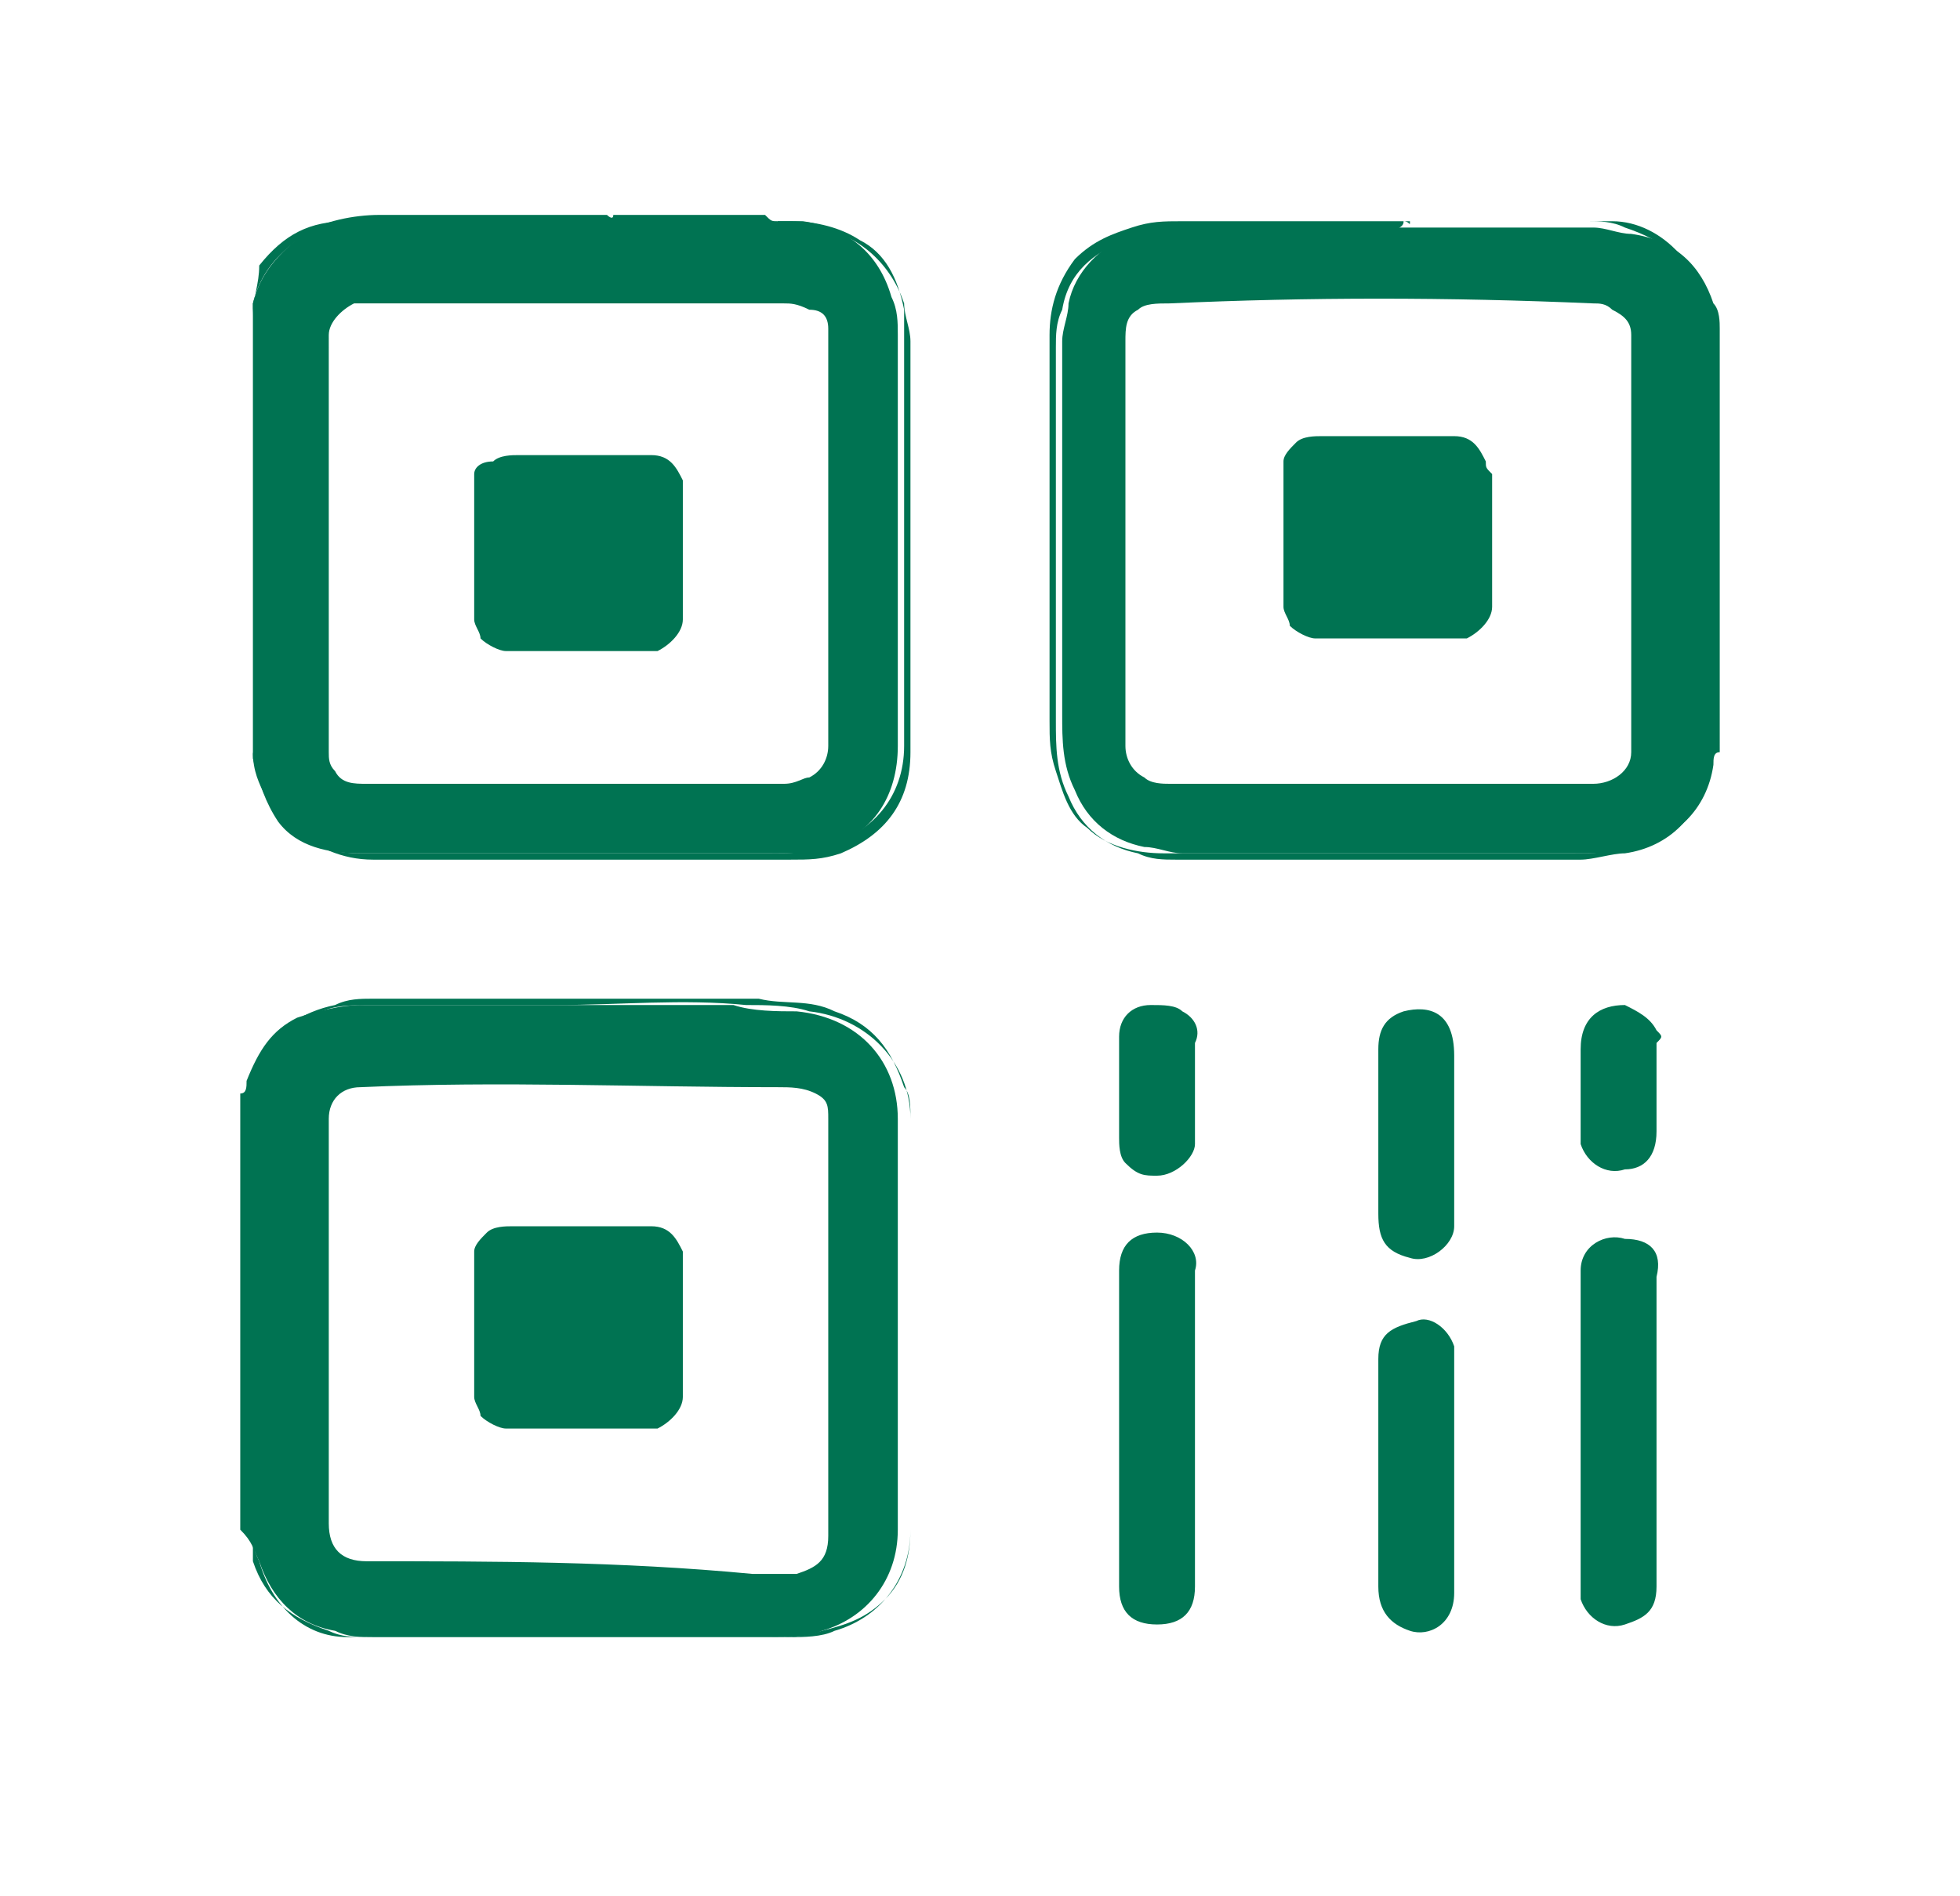 <?xml version="1.0" encoding="utf-8"?>
<!-- Generator: Adobe Illustrator 27.0.0, SVG Export Plug-In . SVG Version: 6.00 Build 0)  -->
<svg version="1.1" id="图层_1" xmlns="http://www.w3.org/2000/svg" xmlns:xlink="http://www.w3.org/1999/xlink" x="0px" y="0px"
	 viewBox="0 0 31 30" style="enable-background:new 0 0 31 30;" xml:space="preserve">
<style type="text/css">
	.st0{fill:#007352;}
</style>
<path class="st0" d="M22.3,3.6c-0.1,0-0.1,0-0.2,0c-1.1,0-2.2,0-3.3,0c-0.3,0-0.6,0-0.9,0.1c-0.5,0.2-0.9,0.6-1,1.1
	c0,0.2-0.1,0.4-0.1,0.6c0,2,0,3.9,0,5.9c0,0.4,0,0.8,0.2,1.2c0.2,0.5,0.6,0.8,1.1,0.9c0.2,0,0.4,0.1,0.6,0.1h6.4
	c0.2,0,0.5,0,0.7-0.1c0.7-0.1,1.2-0.6,1.3-1.3c0-0.1,0-0.2,0.1-0.2V5.2c0,0,0,0,0,0c0-0.1,0-0.3-0.1-0.4c-0.2-0.6-0.6-1-1.3-1.1
	c-0.2,0-0.4-0.1-0.6-0.1c0,0-0.1,0-0.1,0h-2.6C22.4,3.6,22.3,3.6,22.3,3.6z M25.2,4.8c0.1,0,0.2,0,0.3,0.1c0.2,0.1,0.3,0.2,0.3,0.4
	c0,2.2,0,4.4,0,6.6c0,0.3-0.3,0.5-0.6,0.5c-1.1,0-2.2,0-3.4,0h-3.3c-0.1,0-0.3,0-0.4-0.1c-0.2-0.1-0.3-0.3-0.3-0.5
	c0-1.1,0-2.2,0-3.3V5.4c0-0.2,0-0.4,0.2-0.5c0.1-0.1,0.3-0.1,0.5-0.1C20.7,4.7,22.9,4.7,25.2,4.8z"/>
<path class="st0" d="M22.2,3.5c-1.2,0-2.3,0-3.5,0c-0.3,0-0.5,0-0.8,0.1c-0.3,0.1-0.6,0.2-0.9,0.5c-0.3,0.4-0.4,0.8-0.4,1.2
	c0,2,0,4.1,0,6.1c0,0.3,0,0.5,0.1,0.8c0.1,0.3,0.2,0.7,0.5,0.9c0.3,0.3,0.8,0.4,1.2,0.4c2.2,0,4.3,0,6.5,0c0.3,0,0.5,0,0.8-0.1
	c0.6-0.2,1-0.5,1.2-1c0-0.2,0.1-0.3,0.1-0.5C27,12,27,12.1,27,12.2c-0.1,0.7-0.6,1.2-1.3,1.3c-0.2,0-0.5,0.1-0.7,0.1h-6.4
	c-0.2,0-0.4,0-0.6-0.1c-0.5-0.1-0.9-0.4-1.1-0.9c-0.2-0.4-0.2-0.8-0.2-1.2c0-2,0-3.9,0-5.9c0-0.2,0-0.4,0.1-0.6
	c0.1-0.6,0.5-0.9,1-1.1c0.3-0.1,0.6-0.1,0.9-0.1c1.1,0,2.2,0,3.3,0C22.1,3.6,22.2,3.6,22.2,3.5c0.1,0,0.1,0,0.1,0
	C22.3,3.6,22.3,3.5,22.2,3.5z M4,12c0.1,0.4,0.2,0.7,0.4,1c0.3,0.4,0.8,0.5,1.3,0.5c2.2,0,4.4,0,6.6,0c0.3,0,0.6,0,0.8-0.1
	c0.7-0.2,1.1-0.8,1.1-1.6c0-2.2,0-4.3,0-6.5c0-0.2,0-0.4-0.1-0.6c-0.2-0.7-0.7-1.1-1.4-1.2c-0.1,0-0.2,0-0.4,0c-0.1,0-0.1,0-0.2-0.1
	H9.7c0,0.1-0.1,0-0.1,0c-1.2,0-2.4,0-3.6,0c-0.4,0-0.9,0.1-1.2,0.3C4.3,4.1,4.1,4.4,4,4.8C4,4.9,4,5,4,5v6.8C4,11.9,4,12,4,12z
	 M5.2,5.3c0-0.2,0.2-0.4,0.4-0.5c0.1,0,0.3,0,0.4,0h6.4c0.1,0,0.2,0,0.4,0.1C13,4.9,13.1,5,13.1,5.2v6.6c0,0.2-0.1,0.4-0.3,0.5
	c-0.1,0-0.2,0.1-0.4,0.1c-1.1,0-2.2,0-3.3,0c-1.1,0-2.2,0-3.3,0c-0.2,0-0.4,0-0.5-0.2c-0.1-0.1-0.1-0.2-0.1-0.3
	C5.2,9.7,5.2,7.5,5.2,5.3z"/>
<path class="st0" d="M4,11.9c0,0.3,0.1,0.5,0.2,0.7c0.3,0.6,0.8,0.9,1.5,0.9c2.2,0,4.4,0,6.5,0c0.3,0,0.5,0,0.8-0.1
	c0.8-0.2,1.3-0.8,1.3-1.6c0-2.2,0-4.3,0-6.5c0-0.1,0-0.3,0-0.4c-0.1-0.5-0.3-0.9-0.7-1.1c-0.3-0.2-0.7-0.3-1.1-0.3
	c-0.1,0-0.1,0-0.2,0c0,0.1,0.1,0.1,0.2,0.1c0.1,0,0.2,0,0.4,0c0.7,0.1,1.2,0.6,1.4,1.2c0,0.2,0.1,0.4,0.1,0.6c0,2.2,0,4.3,0,6.5
	c0,0.8-0.4,1.3-1.1,1.6c-0.3,0.1-0.5,0.1-0.8,0.1c-2.2,0-4.4,0-6.6,0c-0.5,0-0.9-0.2-1.3-0.5C4.2,12.7,4.1,12.4,4,11.9
	C4,12,4,11.9,4,11.9C4,11.9,4,11.9,4,11.9z M6.1,25.9c0.1,0,0.1,0,0.2,0h6c0.2,0,0.5,0,0.7-0.1c0.7-0.2,1.2-0.8,1.2-1.6
	c0-0.7,0-1.5,0-2.2v-4.3c0-0.9-0.6-1.6-1.6-1.7c-0.3,0-0.7,0-1-0.1c-1,0-2,0-3,0c-1,0-1.9,0-2.9,0c-0.3,0-0.7,0.1-1,0.2
	c-0.4,0.2-0.6,0.5-0.8,1c0,0.1,0,0.2-0.1,0.2v6.9C4,24.4,4,24.5,4.1,24.7c0.2,0.6,0.6,1,1.2,1.1c0.2,0.1,0.4,0.1,0.6,0.1
	c0,0,0.1,0,0.1,0H6C6,25.9,6.1,25.9,6.1,25.9z M5.8,24.7c-0.4,0-0.6-0.2-0.6-0.6c0-2.1,0-4.3,0-6.4c0-0.3,0.2-0.5,0.5-0.5
	c2.2-0.1,4.4,0,6.6,0c0.2,0,0.4,0,0.6,0.1c0.2,0.1,0.2,0.2,0.2,0.4c0,1.1,0,2.2,0,3.3c0,1.1,0,2.2,0,3.3c0,0.4-0.2,0.5-0.5,0.6
	c-0.3,0-0.5,0-0.7,0C9.8,24.7,7.8,24.7,5.8,24.7z"/>
<path class="st0" d="M6.2,25.9c2,0,4,0,6,0c0.3,0,0.5,0,0.8-0.1c0.4-0.1,0.7-0.2,1-0.5c0.3-0.3,0.4-0.7,0.4-1.1c0-2.2,0-4.4,0-6.5
	c0-0.2,0-0.4-0.1-0.5c-0.2-0.6-0.5-1-1.1-1.2c-0.4-0.2-0.8-0.1-1.2-0.2c-0.7,0-1.4,0-2,0c-0.6,0-1.1,0-1.7,0c-0.8,0-1.6,0-2.4,0
	c-0.2,0-0.4,0-0.6,0.1c-0.5,0.1-1,0.4-1.2,0.9C4,17,4,17.2,4,17.3c0.1,0,0.1-0.2,0.1-0.2c0.1-0.4,0.4-0.8,0.8-1
	c0.3-0.2,0.6-0.2,1-0.2c1,0,1.9,0,2.9,0c1,0,2-0.1,3,0c0.3,0,0.7,0,1,0.1c0.9,0.1,1.6,0.8,1.6,1.7V22c0,0.7,0,1.5,0,2.2
	c0,0.8-0.5,1.4-1.2,1.6c-0.2,0.1-0.5,0.1-0.7,0.1h-6C6.2,25.9,6.2,25.9,6.2,25.9c-0.1,0-0.2,0-0.2,0C6.1,25.9,6.1,25.9,6.2,25.9z"/>
<path class="st0" d="M4.7,3.8c0.4-0.2,0.8-0.3,1.2-0.3c1.2,0,2.4,0,3.6,0c0,0,0.1,0,0.1,0c0,0-0.1,0-0.2,0c-1.3,0-2.6,0-3.9,0
	c-0.6,0-1,0.2-1.4,0.7C4.1,4.5,4,4.7,4,5C4,5,4,4.9,4,4.8C4.1,4.4,4.3,4.1,4.7,3.8z M25.1,3.5c0.2,0,0.4,0,0.6,0.1
	c0.6,0.2,1,0.5,1.3,1.1C27,4.9,27,5,27,5.1v0c0-0.8-0.7-1.6-1.5-1.6c-0.2,0-0.3,0-0.5,0C25,3.5,25.1,3.5,25.1,3.5z M5.8,25.9
	c-0.2,0-0.4,0-0.6-0.1c-0.6-0.2-1-0.5-1.2-1.1C4,24.5,4,24.4,4,24.2c0,0.2,0,0.3,0.1,0.5c0.2,0.7,0.7,1.2,1.4,1.2c0.2,0,0.3,0,0.5,0
	C5.9,25.9,5.9,25.9,5.8,25.9z"/>
<path class="st0" d="M18.3,19.5c-0.4,0-0.6,0.2-0.6,0.6v5c0,0.4,0.2,0.6,0.6,0.6c0.4,0,0.6-0.2,0.6-0.6c0-1.7,0-3.4,0-5
	C19,19.8,18.7,19.5,18.3,19.5z M25.7,19.6c-0.3-0.1-0.7,0.1-0.7,0.5c0,0.9,0,1.7,0,2.6v2.5c0,0,0,0.1,0,0.1c0.1,0.3,0.4,0.5,0.7,0.4
	c0.3-0.1,0.5-0.2,0.5-0.6c0-1.6,0-3.3,0-4.9C26.3,19.8,26.1,19.6,25.7,19.6z M23,21.3c-0.1-0.3-0.4-0.5-0.6-0.4
	c-0.4,0.1-0.6,0.2-0.6,0.6c0,1.2,0,2.4,0,3.6c0,0.4,0.2,0.6,0.5,0.7c0.3,0.1,0.7-0.1,0.7-0.6v-1.9v-1.9C23,21.4,23,21.3,23,21.3z
	 M22.2,16c-0.3,0.1-0.4,0.3-0.4,0.6v2.6c0,0.4,0.1,0.6,0.5,0.7c0.3,0.1,0.7-0.2,0.7-0.5c0-0.5,0-0.9,0-1.4c0-0.4,0-0.9,0-1.3
	C23,16,22.6,15.9,22.2,16z M18.7,16c-0.1-0.1-0.3-0.1-0.5-0.1c-0.3,0-0.5,0.2-0.5,0.5v0.8c0,0.3,0,0.5,0,0.8c0,0.1,0,0.3,0.1,0.4
	c0.2,0.2,0.3,0.2,0.5,0.2c0.3,0,0.6-0.3,0.6-0.5c0-0.5,0-1,0-1.6C19,16.3,18.9,16.1,18.7,16z M26.2,16.3c-0.1-0.2-0.3-0.3-0.5-0.4
	c-0.4,0-0.7,0.2-0.7,0.7c0,0.2,0,0.4,0,0.6V18c0,0,0,0.1,0,0.1c0.1,0.3,0.4,0.5,0.7,0.4c0.3,0,0.5-0.2,0.5-0.6c0-0.5,0-0.9,0-1.4
	C26.3,16.4,26.3,16.4,26.2,16.3z M10.8,7.6c-0.1-0.2-0.2-0.4-0.5-0.4c0,0-0.1,0-0.1,0c0,0,0,0,0,0H9.4c0,0,0,0,0,0
	c-0.4,0-0.8,0-1.2,0c-0.1,0-0.3,0-0.4,0.1C7.6,7.3,7.5,7.4,7.5,7.5c0,0,0,0.1,0,0.1v2.2c0,0,0,0,0,0c0,0.1,0.1,0.2,0.1,0.3
	c0.1,0.1,0.3,0.2,0.4,0.2c0.7,0,1.4,0,2.1,0c0.1,0,0.2,0,0.3,0c0.2-0.1,0.4-0.3,0.4-0.5V7.7C10.8,7.7,10.8,7.6,10.8,7.6z M23.5,7.3
	c-0.1-0.2-0.2-0.4-0.5-0.4c0,0-0.1,0-0.1,0c0,0,0,0,0,0h-0.8c0,0,0,0,0,0c-0.4,0-0.8,0-1.2,0c-0.1,0-0.3,0-0.4,0.1
	c-0.1,0.1-0.2,0.2-0.2,0.3c0,0,0,0.1,0,0.1v2.2c0,0,0,0,0,0c0,0.1,0.1,0.2,0.1,0.3c0.1,0.1,0.3,0.2,0.4,0.2c0.7,0,1.4,0,2.1,0
	c0.1,0,0.2,0,0.3,0c0.2-0.1,0.4-0.3,0.4-0.5V7.5C23.5,7.4,23.5,7.4,23.5,7.3z M10.8,19.8c-0.1-0.2-0.2-0.4-0.5-0.4c0,0-0.1,0-0.1,0
	c0,0,0,0,0,0H9.3c0,0,0,0,0,0c-0.4,0-0.8,0-1.2,0c-0.1,0-0.3,0-0.4,0.1c-0.1,0.1-0.2,0.2-0.2,0.3c0,0,0,0.1,0,0.1v2.2c0,0,0,0,0,0
	c0,0.1,0.1,0.2,0.1,0.3c0.1,0.1,0.3,0.2,0.4,0.2c0.7,0,1.4,0,2.1,0c0.1,0,0.2,0,0.3,0c0.2-0.1,0.4-0.3,0.4-0.5V20
	C10.8,19.9,10.8,19.9,10.8,19.8z"/>
</svg>

